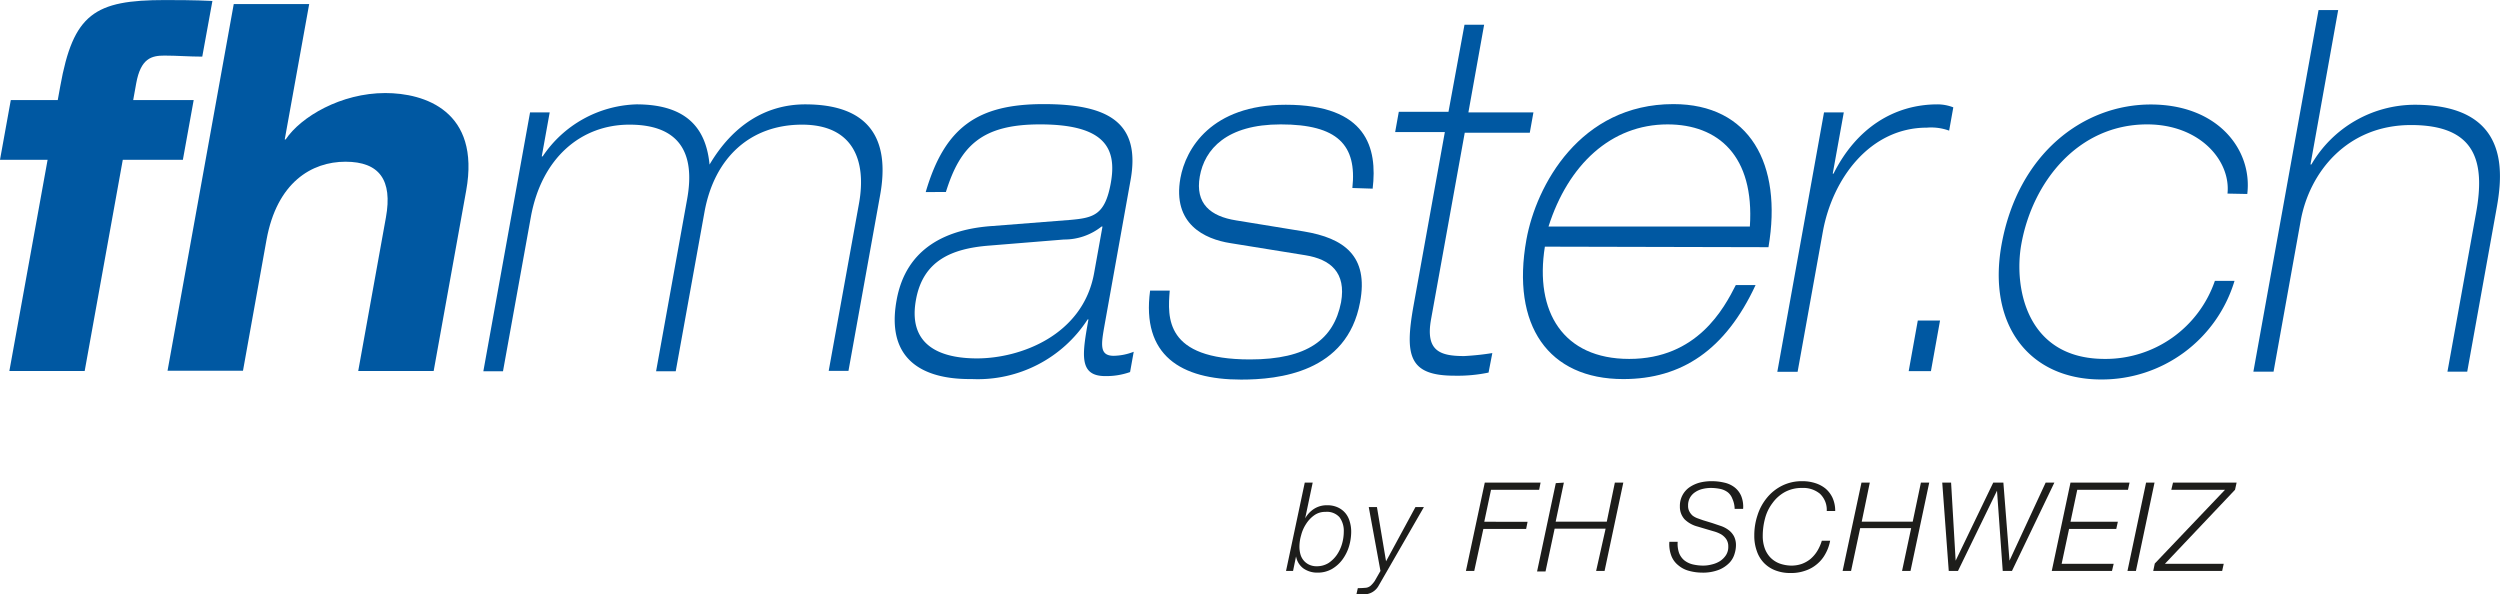 <svg id="Ebene_1" data-name="Ebene 1" xmlns="http://www.w3.org/2000/svg" width="67.8mm" height="16.12mm" viewBox="0 0 192.2 45.69">
  <defs>
    <style>
      .cls-1 {
        fill: #1d1d1b;
      }

      .cls-2 {
        fill: #0058a2;
      }
    </style>
  </defs>
  <path class="cls-1" d="M253.48,369.46l-.58,2.75h0a2.07,2.07,0,0,1,.68-.73,1.81,1.81,0,0,1,1-.28,1.91,1.91,0,0,1,.82.16,1.66,1.66,0,0,1,.58.43,1.71,1.71,0,0,1,.34.64,2.64,2.64,0,0,1,.12.81,4,4,0,0,1-.17,1.13,3.35,3.35,0,0,1-.5,1,2.69,2.69,0,0,1-.81.73,2.18,2.18,0,0,1-1.11.28,1.84,1.84,0,0,1-1.08-.32,1.46,1.46,0,0,1-.57-.93h0l-.23,1.12h-.54l1.44-6.79Zm1.22,6.18a2.4,2.4,0,0,0,.64-.63,2.94,2.94,0,0,0,.4-.86,3.4,3.4,0,0,0,.13-.92,1.75,1.75,0,0,0-.33-1.11,1.29,1.29,0,0,0-1.08-.41,1.43,1.43,0,0,0-.86.26,2.37,2.37,0,0,0-.63.67,2.84,2.84,0,0,0-.38.87,3.18,3.18,0,0,0-.13.88,2.21,2.21,0,0,0,.08.59,1.25,1.25,0,0,0,.25.47,1.23,1.23,0,0,0,.42.32,1.32,1.32,0,0,0,.59.12A1.69,1.69,0,0,0,254.7,375.64Z" transform="translate(-152.56 -332.36)"/>
  <path class="cls-1" d="M257.48,377.55a.69.69,0,0,0,.46-.17,2,2,0,0,0,.31-.36l.44-.77-.9-4.91h.63l.7,4.17h0l2.26-4.17h.65l-3.49,6.06a1.28,1.28,0,0,1-1.19.65,1.1,1.1,0,0,1-.25,0l-.26,0,.11-.48A4.36,4.36,0,0,0,257.48,377.55Z" transform="translate(-152.56 -332.36)"/>
  <path class="cls-1" d="M271,369.46l-.11.55h-3.7l-.52,2.46H270l-.11.55h-3.29l-.7,3.23h-.64l1.45-6.79Z" transform="translate(-152.56 -332.36)"/>
  <path class="cls-1" d="M272.79,369.46l-.63,3h3.93l.62-3h.65l-1.44,6.79h-.65L276,373h-3.92l-.7,3.29h-.65l1.44-6.79Z" transform="translate(-152.56 -332.36)"/>
  <path class="cls-1" d="M285.74,370.69a1.13,1.13,0,0,0-.34-.48,1.45,1.45,0,0,0-.56-.26,3.57,3.57,0,0,0-.77-.08,2.72,2.72,0,0,0-.63.08,1.7,1.7,0,0,0-.55.24,1.24,1.24,0,0,0-.4.42,1.21,1.21,0,0,0-.15.62.88.88,0,0,0,.1.45,1.11,1.11,0,0,0,.25.32,1.46,1.46,0,0,0,.37.2l.42.15.72.22.68.23a2.14,2.14,0,0,1,.58.31,1.46,1.46,0,0,1,.41.48,1.49,1.49,0,0,1,.15.71,2.2,2.2,0,0,1-.1.61,1.69,1.69,0,0,1-.38.69,2.35,2.35,0,0,1-.8.55,3.36,3.36,0,0,1-1.34.23,3.86,3.86,0,0,1-1-.14,2.08,2.08,0,0,1-.82-.43,1.71,1.71,0,0,1-.53-.73,2.52,2.52,0,0,1-.15-1.07h.64a2.15,2.15,0,0,0,.1.84,1.38,1.38,0,0,0,.39.57,1.68,1.68,0,0,0,.64.32,3.56,3.56,0,0,0,.83.1,2.57,2.57,0,0,0,.67-.09,2,2,0,0,0,.63-.26,1.61,1.61,0,0,0,.45-.45,1.16,1.16,0,0,0,.18-.66,1,1,0,0,0-.16-.58,1.29,1.29,0,0,0-.4-.37,2.55,2.55,0,0,0-.54-.22l-.58-.17-.67-.2a2.25,2.25,0,0,1-1-.55,1.42,1.42,0,0,1-.37-1,1.73,1.73,0,0,1,.75-1.48,2.59,2.59,0,0,1,.77-.35,3.74,3.74,0,0,1,.89-.11,4.21,4.21,0,0,1,1,.11,2,2,0,0,1,.79.36,1.68,1.68,0,0,1,.51.66,2.16,2.16,0,0,1,.15,1h-.65A2,2,0,0,0,285.74,370.69Z" transform="translate(-152.56 -332.36)"/>
  <path class="cls-1" d="M292.47,370.31a2,2,0,0,0-1.36-.44,2.71,2.71,0,0,0-1.34.32,2.91,2.91,0,0,0-.94.84,3.36,3.36,0,0,0-.57,1.17,5.18,5.18,0,0,0-.18,1.36,2.77,2.77,0,0,0,.15.94,2,2,0,0,0,.44.72,1.94,1.94,0,0,0,.71.46,2.76,2.76,0,0,0,.94.16,2.43,2.43,0,0,0,.76-.13,2.33,2.33,0,0,0,.67-.38,2.58,2.58,0,0,0,.52-.61,3.33,3.33,0,0,0,.35-.79h.64a3.23,3.23,0,0,1-.36,1,2.64,2.64,0,0,1-.63.78,2.69,2.69,0,0,1-.89.51,3.26,3.26,0,0,1-1.17.19,3.14,3.14,0,0,1-1.18-.21,2.42,2.42,0,0,1-.87-.58,2.45,2.45,0,0,1-.54-.91,3.44,3.44,0,0,1-.19-1.18,4.87,4.87,0,0,1,.25-1.57,4,4,0,0,1,.72-1.33,3.51,3.51,0,0,1,1.16-.93,3.38,3.38,0,0,1,1.56-.35,3.21,3.21,0,0,1,1,.15,2.37,2.37,0,0,1,.8.43,2.1,2.1,0,0,1,.53.71,2.41,2.41,0,0,1,.2,1H293A1.69,1.69,0,0,0,292.47,370.31Z" transform="translate(-152.56 -332.36)"/>
  <path class="cls-1" d="M296.31,369.46l-.62,3h3.92l.63-3h.64l-1.44,6.79h-.65l.7-3.29h-3.92l-.7,3.29h-.65l1.45-6.79Z" transform="translate(-152.56 -332.36)"/>
  <path class="cls-1" d="M302.56,369.46l.35,6h0l2.89-6h.78l.47,6h0l2.78-6h.67l-3.26,6.79h-.71l-.44-6.17h0l-3,6.17h-.71l-.5-6.79Z" transform="translate(-152.56 -332.36)"/>
  <path class="cls-1" d="M316.28,369.46l-.12.55h-3.9l-.52,2.46h3.64l-.12.55h-3.63l-.57,2.68h4l-.13.55h-4.63l1.44-6.79Z" transform="translate(-152.56 -332.36)"/>
  <path class="cls-1" d="M318.2,369.46l-1.43,6.79h-.65l1.43-6.79Z" transform="translate(-152.56 -332.36)"/>
  <path class="cls-1" d="M324.51,369.46l-.12.55L319,375.7h4.52l-.12.55H318.1l.12-.57,5.4-5.67h-4.13l.13-.55Z" transform="translate(-152.56 -332.36)"/>
  <path class="cls-2" d="M156.22,344.64h-3.66l.83-4.59H157l.19-1.05c1-5.59,2.65-6.64,8.05-6.64.79,0,2.24,0,3.65.07l-.78,4.28c-1,0-1.93-.08-2.91-.08s-1.82.2-2.17,2.14l-.23,1.28h4.65l-.83,4.59H162l-2.93,16.24h-5.79Z" transform="translate(-152.56 -332.36)"/>
  <path class="cls-2" d="M170.53,332.67h5.8l-1.88,10.41h.07c1.17-1.75,4.26-3.57,7.66-3.57,3,0,7.33,1.36,6.22,7.5l-2.5,13.87h-5.8l2.13-11.81c.52-2.88-.51-4.28-3.11-4.28s-5.27,1.59-6.07,6l-1.81,10.07h-5.8Z" transform="translate(-152.56 -332.36)"/>
  <path class="cls-2" d="M193.31,341h1.51l-.61,3.38h.07a9,9,0,0,1,7.21-4c4.15,0,5.38,2.14,5.62,4.63,1.77-3,4.3-4.63,7.36-4.63,4.84,0,6.56,2.57,5.75,7l-2.43,13.49h-1.52L218.6,348c.59-3.27-.42-6.06-4.38-6.06s-6.74,2.52-7.5,6.72l-2.21,12.24H203l2.39-13.25c.63-3.5-.56-5.71-4.44-5.71-3.69,0-6.75,2.52-7.58,7.11l-2.14,11.85h-1.51Z" transform="translate(-152.56 -332.36)"/>
  <path class="cls-2" d="M223.73,347.12c1.46-5,4-6.76,9.06-6.76,4.9,0,7.49,1.36,6.69,5.83l-2,11.15c-.26,1.48-.42,2.37.7,2.37a4.4,4.4,0,0,0,1.54-.31l-.28,1.56a5.45,5.45,0,0,1-1.91.31c-2.07,0-1.76-1.71-1.29-4.36h-.06a10.06,10.06,0,0,1-8.87,4.59c-1.45,0-6.92,0-5.82-6.06.73-4.08,3.92-5.48,7.39-5.71l6-.47c1.77-.16,2.64-.39,3.08-2.84.48-2.68-.47-4.5-5.45-4.5-4.45,0-6.12,1.63-7.23,5.2Zm13.59,2.65h-.07a4.6,4.6,0,0,1-2.89,1l-5.78.47c-2.88.23-5.06,1.17-5.6,4.16-.73,4,2.65,4.51,4.69,4.51,3.36,0,8.13-1.79,9-6.53Z" transform="translate(-152.56 -332.36)"/>
  <path class="cls-2" d="M256.53,346.81c.36-3.3-1.13-4.89-5.51-4.89-4.15,0-5.85,1.9-6.22,4s.83,3.07,2.79,3.38l5.21.85c3.07.51,5,1.87,4.32,5.45-1,5.4-6.27,5.94-9.14,5.94-4.64,0-7.67-1.86-7-6.84h1.51c-.17,2.06-.39,5.29,6.17,5.29,4.44,0,6.44-1.56,7-4.39.41-2.3-.82-3.31-2.74-3.62l-5.76-.93c-2-.31-4.48-1.48-3.85-5,.41-2.26,2.37-5.64,8.1-5.64,6.26,0,7.05,3.34,6.68,6.45Z" transform="translate(-152.56 -332.36)"/>
  <path class="cls-2" d="M265.15,334.26h1.51L265.45,341h5l-.28,1.56h-5l-2.59,14.34c-.44,2.44.68,2.83,2.55,2.83a20.05,20.05,0,0,0,2.16-.23L267,361a11.62,11.62,0,0,1-2.62.24c-3.52,0-3.83-1.56-3.15-5.37l2.41-13.36h-3.82l.28-1.56h3.82Z" transform="translate(-152.56 -332.36)"/>
  <path class="cls-2" d="M271.33,351.32c-.8,5,1.4,8.63,6.48,8.63,5.24,0,7.29-3.89,8.2-5.68h1.52c-2.32,5-5.69,7.23-10.17,7.23-5.76,0-8.64-4.12-7.45-10.72.75-4.16,4.12-10.42,11.3-10.42,5.86,0,8.4,4.59,7.31,11Zm15.76-1.55c.36-5.44-2.44-7.85-6.33-7.85-4.34,0-7.64,3.1-9.15,7.85Z" transform="translate(-152.56 -332.36)"/>
  <path class="cls-2" d="M292.79,341h1.52l-.85,4.71h.06c1.75-3.5,4.65-5.33,8-5.33a3.37,3.37,0,0,1,1.21.23l-.32,1.79a4.05,4.05,0,0,0-1.71-.23c-4.38,0-7.26,3.92-8,8l-1.94,10.77H289.2Z" transform="translate(-152.56 -332.36)"/>
  <path class="cls-2" d="M300,357h1.71l-.7,3.89h-1.71Z" transform="translate(-152.56 -332.36)"/>
  <path class="cls-2" d="M323.81,347.24c.26-2.53-2.13-5.32-6.18-5.32-5.34,0-8.82,4.46-9.67,9.21-.58,3.22.32,8.82,6.41,8.82a8.89,8.89,0,0,0,8.47-6h1.51a10.65,10.65,0,0,1-10.26,7.58c-5.53,0-8.76-4.2-7.65-10.37,1.27-7,6.29-10.77,11.47-10.77s7.83,3.5,7.42,6.88Z" transform="translate(-152.56 -332.36)"/>
  <path class="cls-2" d="M330.81,333.13h1.51L330.19,345h.07a9.22,9.22,0,0,1,7.94-4.59c7.74,0,6.69,5.83,6.25,8.24l-2.21,12.28h-1.52l2.2-12.2c.73-4-.06-6.76-5-6.76s-7.81,3.65-8.48,7.34l-2.09,11.62H325.8Z" transform="translate(-152.56 -332.36)"/>
</svg>
